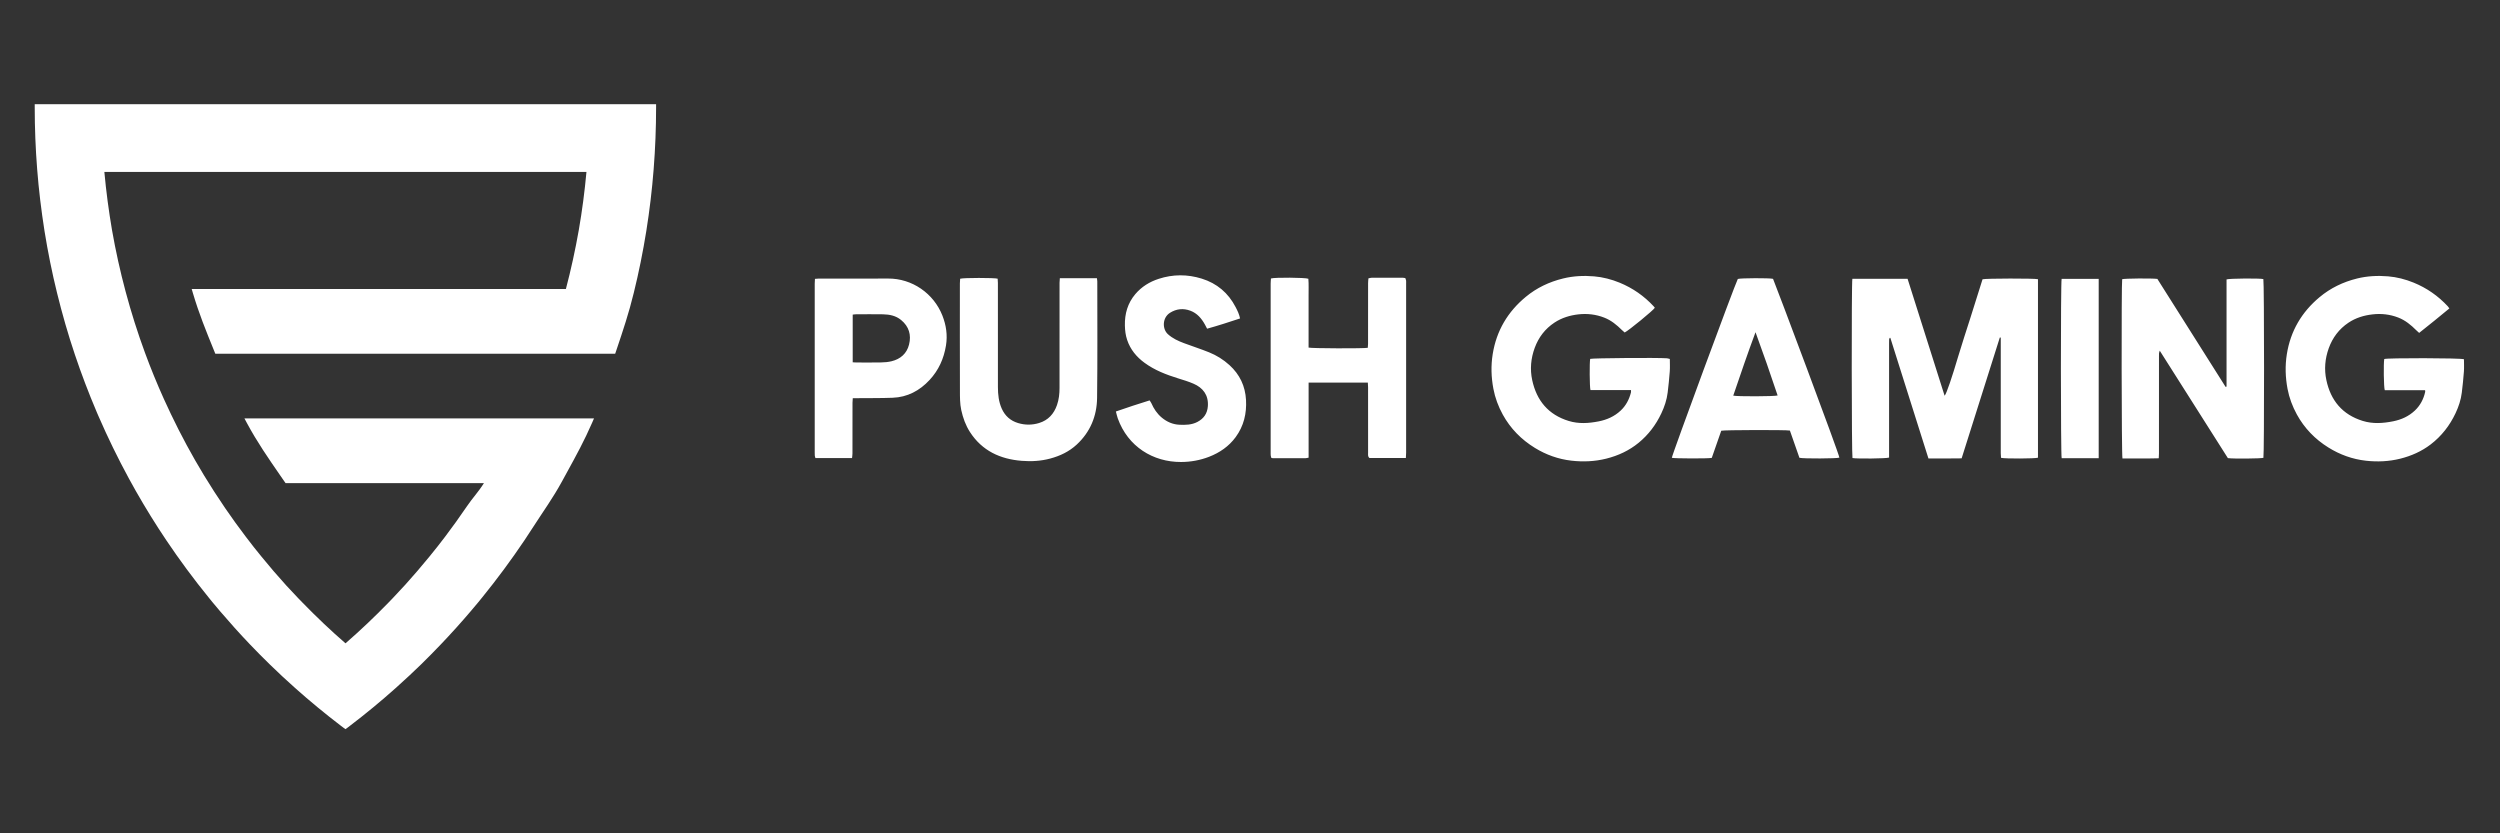 <svg xmlns="http://www.w3.org/2000/svg" width="144" height="48" viewBox="0 0 144 48"><rect x="0" y="0" width="144" height="48" fill="#333333" stroke="none"/><path fill="#FFF" fill-rule="evenodd" d="M2,6 L2,6.177 C2,7.372 2.048,8.571 2.14,9.739 C2.232,10.924 2.377,12.12 2.563,13.303 C2.757,14.512 3,15.712 3.284,16.867 C3.58,18.074 3.925,19.273 4.315,20.431 C4.686,21.536 5.106,22.641 5.564,23.717 L5.614,23.835 C5.638,23.889 5.66,23.943 5.684,23.995 C6.206,25.198 6.791,26.397 7.423,27.56 C7.944,28.519 8.517,29.486 9.129,30.435 C9.279,30.666 9.43,30.896 9.582,31.123 C10.338,32.248 11.158,33.357 12.02,34.417 L12.239,34.687 C12.39,34.865 12.54,35.047 12.692,35.225 C13.232,35.858 13.803,36.493 14.391,37.11 C14.759,37.494 15.139,37.88 15.521,38.252 C15.763,38.489 16.007,38.719 16.255,38.952 C16.504,39.185 16.749,39.407 16.998,39.629 C17.849,40.388 18.742,41.124 19.647,41.814 C19.696,41.852 19.744,41.89 19.796,41.926 L19.9,42 L20.004,41.924 C20.051,41.888 20.099,41.852 20.145,41.816 C21.048,41.128 21.939,40.394 22.795,39.629 C23.065,39.389 23.334,39.142 23.596,38.897 C23.824,38.685 24.049,38.47 24.273,38.252 C24.665,37.868 25.043,37.482 25.398,37.11 C25.995,36.484 26.587,35.828 27.157,35.156 L27.186,35.12 C27.309,34.975 27.43,34.831 27.553,34.684 L27.771,34.416 C28.626,33.364 29.446,32.255 30.209,31.121 C30.381,30.863 30.552,30.602 30.721,30.34 C31.295,29.447 31.849,28.686 32.368,27.735 C32.469,27.55 32.569,27.368 32.667,27.188 C33.18,26.254 33.663,25.371 34.108,24.346 L34.215,24.099 L14.079,24.099 L14.217,24.358 C14.81,25.463 15.461,26.4 16.147,27.394 L16.447,27.827 L27.875,27.827 C27.558,28.337 27.223,28.675 26.88,29.183 C26.485,29.765 26.067,30.348 25.637,30.916 C25.356,31.288 25.048,31.679 24.721,32.077 C24.28,32.617 23.819,33.154 23.349,33.675 C23.135,33.912 22.898,34.165 22.625,34.452 C22.541,34.54 22.456,34.629 22.369,34.717 C21.569,35.541 20.739,36.327 19.901,37.055 C19.052,36.319 18.223,35.532 17.427,34.713 C17.34,34.627 17.257,34.539 17.172,34.451 C16.946,34.214 16.725,33.977 16.505,33.741 C16.009,33.194 15.528,32.636 15.075,32.078 C14.774,31.713 14.474,31.334 14.161,30.919 C13.756,30.386 13.355,29.833 12.971,29.271 C12.544,28.645 12.135,28.011 11.755,27.386 C11.059,26.24 10.421,25.059 9.844,23.85 C9.706,23.566 9.573,23.281 9.438,22.978 C9.043,22.102 8.677,21.206 8.35,20.316 C7.928,19.169 7.552,17.981 7.232,16.783 C6.923,15.63 6.66,14.44 6.451,13.247 C6.263,12.145 6.113,11.021 6.011,9.902 L33.78,9.902 C33.678,11.022 33.531,12.145 33.34,13.243 C33.138,14.392 32.888,15.536 32.595,16.648 L11.042,16.648 L11.109,16.875 C11.459,18.059 11.859,19.04 12.321,20.175 L12.402,20.374 L35.435,20.374 L35.509,20.154 C35.89,19.021 36.22,18.043 36.506,16.867 C36.791,15.711 37.034,14.511 37.228,13.303 C37.417,12.118 37.559,10.92 37.651,9.739 C37.743,8.571 37.791,7.372 37.791,6.176 L37.791,6 L2,6 Z M118.75,16.061 L120.885,16.061 L120.885,26.391 L118.752,26.391 C118.695,26.231 118.692,16.238 118.75,16.061 M106.696,16.058 L109.876,16.058 C110.587,18.301 111.296,20.542 112.009,22.794 C112.116,22.697 112.463,21.642 112.78,20.569 C113.003,19.815 113.254,19.071 113.49,18.323 C113.726,17.574 113.962,16.826 114.194,16.087 C114.362,16.033 117.202,16.029 117.387,16.082 L117.387,26.363 C117.251,26.419 115.478,26.43 115.26,26.371 C115.255,26.289 115.244,26.199 115.244,26.108 C115.244,23.965 115.244,21.821 115.244,19.678 L115.244,19.446 C115.226,19.444 115.208,19.443 115.19,19.44 C114.459,21.751 113.729,24.063 112.99,26.401 C112.359,26.416 111.731,26.404 111.079,26.409 C110.345,24.085 109.614,21.773 108.884,19.461 C108.872,19.462 108.86,19.462 108.848,19.462 C108.836,19.491 108.817,19.52 108.814,19.55 C108.809,19.617 108.811,19.687 108.811,19.754 C108.811,21.874 108.811,23.992 108.811,26.111 L108.811,26.356 C108.657,26.417 106.928,26.431 106.703,26.383 C106.653,26.246 106.641,16.293 106.696,16.058 M128.249,22.267 L128.249,16.095 C128.403,16.035 130.173,16.024 130.369,16.074 C130.421,16.223 130.424,26.206 130.372,26.371 C130.238,26.415 128.655,26.432 128.326,26.388 C127.033,24.348 125.729,22.293 124.4,20.197 C124.378,20.28 124.362,20.316 124.359,20.353 C124.354,20.415 124.357,20.477 124.357,20.539 C124.357,22.398 124.357,24.256 124.356,26.114 C124.356,26.199 124.349,26.284 124.344,26.397 C123.634,26.418 122.94,26.404 122.254,26.408 C122.198,26.238 122.19,16.273 122.237,16.082 C122.366,16.038 123.941,16.022 124.264,16.065 C125.567,18.127 126.881,20.206 128.195,22.286 C128.213,22.28 128.231,22.274 128.249,22.267 M95.318,17.727 C95.25,17.862 93.8,19.05 93.581,19.152 C93.534,19.111 93.478,19.066 93.427,19.015 C93.126,18.717 92.804,18.449 92.402,18.294 C91.925,18.109 91.432,18.051 90.926,18.106 C90.429,18.162 89.961,18.303 89.537,18.582 C88.995,18.941 88.623,19.431 88.401,20.033 C88.177,20.64 88.12,21.27 88.256,21.899 C88.509,23.072 89.183,23.887 90.357,24.247 C90.931,24.423 91.507,24.384 92.084,24.271 C92.559,24.178 92.991,23.987 93.349,23.651 C93.657,23.363 93.842,23.006 93.944,22.601 C93.952,22.568 93.945,22.53 93.945,22.468 L91.611,22.468 C91.558,22.3 91.552,20.85 91.595,20.671 C91.73,20.626 95.474,20.596 96.009,20.637 C96.062,20.641 96.113,20.66 96.182,20.675 C96.182,20.922 96.196,21.157 96.179,21.39 C96.149,21.797 96.107,22.204 96.058,22.609 C96.007,23.03 95.873,23.429 95.692,23.811 C95.381,24.47 94.951,25.041 94.387,25.503 C93.838,25.953 93.211,26.245 92.52,26.418 C91.855,26.584 91.184,26.611 90.512,26.534 C89.76,26.448 89.055,26.196 88.409,25.799 C87.629,25.32 87.005,24.688 86.561,23.883 C86.302,23.412 86.116,22.913 86.018,22.389 C85.894,21.73 85.872,21.064 85.98,20.395 C86.196,19.05 86.845,17.958 87.887,17.097 C88.515,16.578 89.236,16.236 90.032,16.041 C90.623,15.895 91.221,15.868 91.819,15.918 C92.325,15.961 92.817,16.089 93.29,16.282 C94.047,16.593 94.701,17.049 95.255,17.648 C95.276,17.671 95.293,17.697 95.318,17.727 M141.084,17.765 C140.509,18.251 139.928,18.704 139.343,19.175 C139.273,19.111 139.222,19.069 139.176,19.022 C138.872,18.718 138.544,18.447 138.137,18.29 C137.66,18.106 137.167,18.05 136.66,18.108 C136.162,18.164 135.694,18.306 135.272,18.587 C134.727,18.952 134.356,19.448 134.135,20.06 C133.92,20.657 133.867,21.274 133.998,21.89 C134.246,23.064 134.918,23.88 136.091,24.244 C136.677,24.426 137.265,24.383 137.853,24.265 C138.323,24.17 138.747,23.978 139.099,23.645 C139.408,23.351 139.598,22.988 139.69,22.574 C139.696,22.551 139.688,22.526 139.685,22.475 L137.363,22.475 C137.302,22.322 137.287,20.919 137.333,20.679 C137.488,20.613 141.738,20.616 141.924,20.693 C141.924,20.92 141.938,21.161 141.921,21.399 C141.892,21.807 141.848,22.213 141.799,22.619 C141.748,23.033 141.617,23.426 141.439,23.803 C141.103,24.514 140.632,25.121 140.005,25.6 C139.482,25.999 138.894,26.26 138.255,26.42 C137.601,26.583 136.942,26.611 136.282,26.538 C135.504,26.452 134.778,26.19 134.112,25.774 C133.346,25.297 132.736,24.669 132.299,23.874 C132.045,23.41 131.86,22.916 131.762,22.399 C131.638,21.739 131.615,21.073 131.721,20.405 C131.933,19.066 132.576,17.976 133.608,17.116 C134.239,16.589 134.964,16.241 135.765,16.042 C136.357,15.896 136.954,15.868 137.553,15.917 C138.058,15.959 138.551,16.086 139.024,16.279 C139.782,16.588 140.435,17.043 140.992,17.642 C141.017,17.668 141.036,17.699 141.084,17.765 M80.978,26.379 L78.878,26.379 C78.778,26.296 78.802,26.184 78.802,26.082 C78.801,24.825 78.802,23.566 78.801,22.309 C78.801,22.224 78.793,22.139 78.788,22.038 L75.376,22.038 L75.376,26.361 C75.298,26.375 75.246,26.393 75.193,26.393 C74.573,26.395 73.954,26.395 73.335,26.394 C73.305,26.394 73.275,26.385 73.232,26.379 C73.219,26.333 73.2,26.288 73.195,26.241 C73.187,26.174 73.19,26.105 73.19,26.037 C73.19,22.803 73.189,19.57 73.19,16.336 C73.19,16.233 73.202,16.131 73.207,16.04 C73.427,15.971 75.185,15.984 75.361,16.056 C75.39,16.375 75.37,16.708 75.374,17.04 C75.377,17.374 75.374,17.708 75.374,18.043 L75.374,19.028 L75.374,20.021 C75.53,20.071 78.564,20.08 78.784,20.033 C78.789,19.962 78.8,19.885 78.8,19.807 C78.802,18.643 78.801,17.478 78.802,16.313 C78.802,16.223 78.814,16.133 78.822,16.033 C78.903,16.017 78.962,15.997 79.021,15.997 C79.609,15.996 80.198,15.996 80.786,15.997 C80.834,15.997 80.882,16.009 80.945,16.017 C80.961,16.064 80.983,16.108 80.99,16.154 C80.998,16.208 80.993,16.265 80.993,16.321 C80.993,19.573 80.993,22.826 80.993,26.077 C80.993,26.169 80.984,26.26 80.978,26.379 M99.835,22.789 C100.057,22.844 102.224,22.837 102.391,22.779 C101.985,21.562 101.563,20.35 101.118,19.136 C100.667,20.346 100.253,21.56 99.835,22.789 M100.098,16.068 C100.254,16.014 101.947,16.008 102.127,16.061 C102.245,16.314 105.959,26.205 105.948,26.36 C105.821,26.415 103.87,26.427 103.647,26.369 C103.465,25.85 103.281,25.321 103.098,24.8 C102.884,24.755 99.295,24.764 99.144,24.81 C98.962,25.332 98.778,25.86 98.598,26.375 C98.37,26.421 96.433,26.412 96.297,26.37 C96.295,26.233 99.9,16.461 100.098,16.068 M61.047,16.025 L63.182,16.025 C63.191,16.097 63.204,16.156 63.204,16.215 C63.204,18.453 63.221,20.689 63.192,22.926 C63.179,23.966 62.798,24.887 62.019,25.608 C61.584,26.011 61.065,26.259 60.492,26.413 C59.951,26.558 59.401,26.589 58.852,26.544 C57.612,26.445 56.569,25.967 55.871,24.887 C55.62,24.499 55.467,24.072 55.368,23.619 C55.287,23.243 55.293,22.866 55.292,22.491 C55.285,20.433 55.288,18.376 55.289,16.319 C55.289,16.228 55.299,16.137 55.304,16.055 C55.476,15.996 57.282,15.995 57.465,16.052 C57.47,16.129 57.479,16.213 57.479,16.297 C57.48,18.299 57.479,20.3 57.48,22.302 C57.481,22.725 57.525,23.142 57.7,23.535 C57.888,23.956 58.203,24.237 58.642,24.368 C59.043,24.489 59.449,24.489 59.85,24.366 C60.377,24.205 60.706,23.84 60.883,23.33 C60.993,23.011 61.03,22.68 61.029,22.342 C61.028,21.537 61.029,20.731 61.029,19.926 C61.029,18.712 61.029,17.497 61.03,16.283 C61.03,16.204 61.04,16.126 61.047,16.025 M49.116,20.869 C49.205,20.874 49.271,20.879 49.338,20.879 C49.809,20.88 50.278,20.886 50.749,20.876 C50.952,20.873 51.159,20.855 51.355,20.807 C51.869,20.682 52.231,20.364 52.361,19.847 C52.501,19.292 52.357,18.806 51.903,18.432 C51.6,18.182 51.238,18.112 50.863,18.104 C50.342,18.095 49.823,18.101 49.303,18.103 C49.244,18.103 49.185,18.114 49.116,18.122 L49.116,20.869 Z M49.12,22.935 C49.113,23.044 49.104,23.122 49.104,23.201 C49.103,24.174 49.104,25.146 49.102,26.119 C49.102,26.203 49.087,26.286 49.078,26.383 L46.968,26.383 C46.956,26.336 46.938,26.291 46.932,26.244 C46.925,26.183 46.928,26.121 46.928,26.059 C46.928,22.818 46.927,19.577 46.928,16.336 C46.928,16.251 46.936,16.166 46.941,16.062 C47.02,16.056 47.085,16.047 47.151,16.047 C48.483,16.046 49.815,16.054 51.146,16.044 C52.544,16.034 53.782,16.906 54.282,18.176 C54.499,18.729 54.586,19.302 54.488,19.904 C54.364,20.66 54.065,21.326 53.545,21.885 C52.971,22.505 52.267,22.88 51.412,22.911 C50.738,22.937 50.062,22.928 49.387,22.935 C49.308,22.936 49.228,22.935 49.12,22.935 L49.12,22.935 Z M64.275,23.702 C64.923,23.472 65.561,23.269 66.217,23.063 C66.254,23.121 66.292,23.167 66.316,23.219 C66.457,23.542 66.647,23.829 66.919,24.055 C67.212,24.298 67.547,24.447 67.931,24.465 C68.287,24.482 68.64,24.474 68.965,24.306 C69.333,24.115 69.542,23.821 69.573,23.397 C69.619,22.746 69.279,22.331 68.748,22.102 C68.46,21.977 68.157,21.886 67.857,21.793 C67.174,21.58 66.512,21.327 65.93,20.901 C65.463,20.561 65.109,20.134 64.923,19.578 C64.833,19.312 64.801,19.037 64.794,18.757 C64.777,18.075 64.954,17.458 65.4,16.934 C65.76,16.512 66.217,16.232 66.738,16.062 C67.561,15.793 68.395,15.792 69.221,16.049 C70.095,16.321 70.747,16.871 71.17,17.686 C71.276,17.889 71.376,18.092 71.428,18.342 C70.793,18.553 70.17,18.755 69.529,18.933 C69.48,18.839 69.444,18.769 69.406,18.699 C69.21,18.343 68.956,18.043 68.565,17.897 C68.155,17.744 67.758,17.787 67.391,18.018 C66.948,18.297 66.938,18.943 67.267,19.245 C67.54,19.495 67.864,19.64 68.199,19.766 C68.68,19.946 69.169,20.103 69.644,20.294 C70.076,20.468 70.469,20.714 70.818,21.031 C71.411,21.57 71.727,22.24 71.771,23.038 C71.813,23.816 71.643,24.538 71.176,25.176 C70.783,25.711 70.258,26.072 69.646,26.31 C69.127,26.511 68.584,26.609 68.031,26.611 C66.417,26.618 64.969,25.728 64.384,24.1 C64.341,23.98 64.316,23.854 64.275,23.702"/></svg>